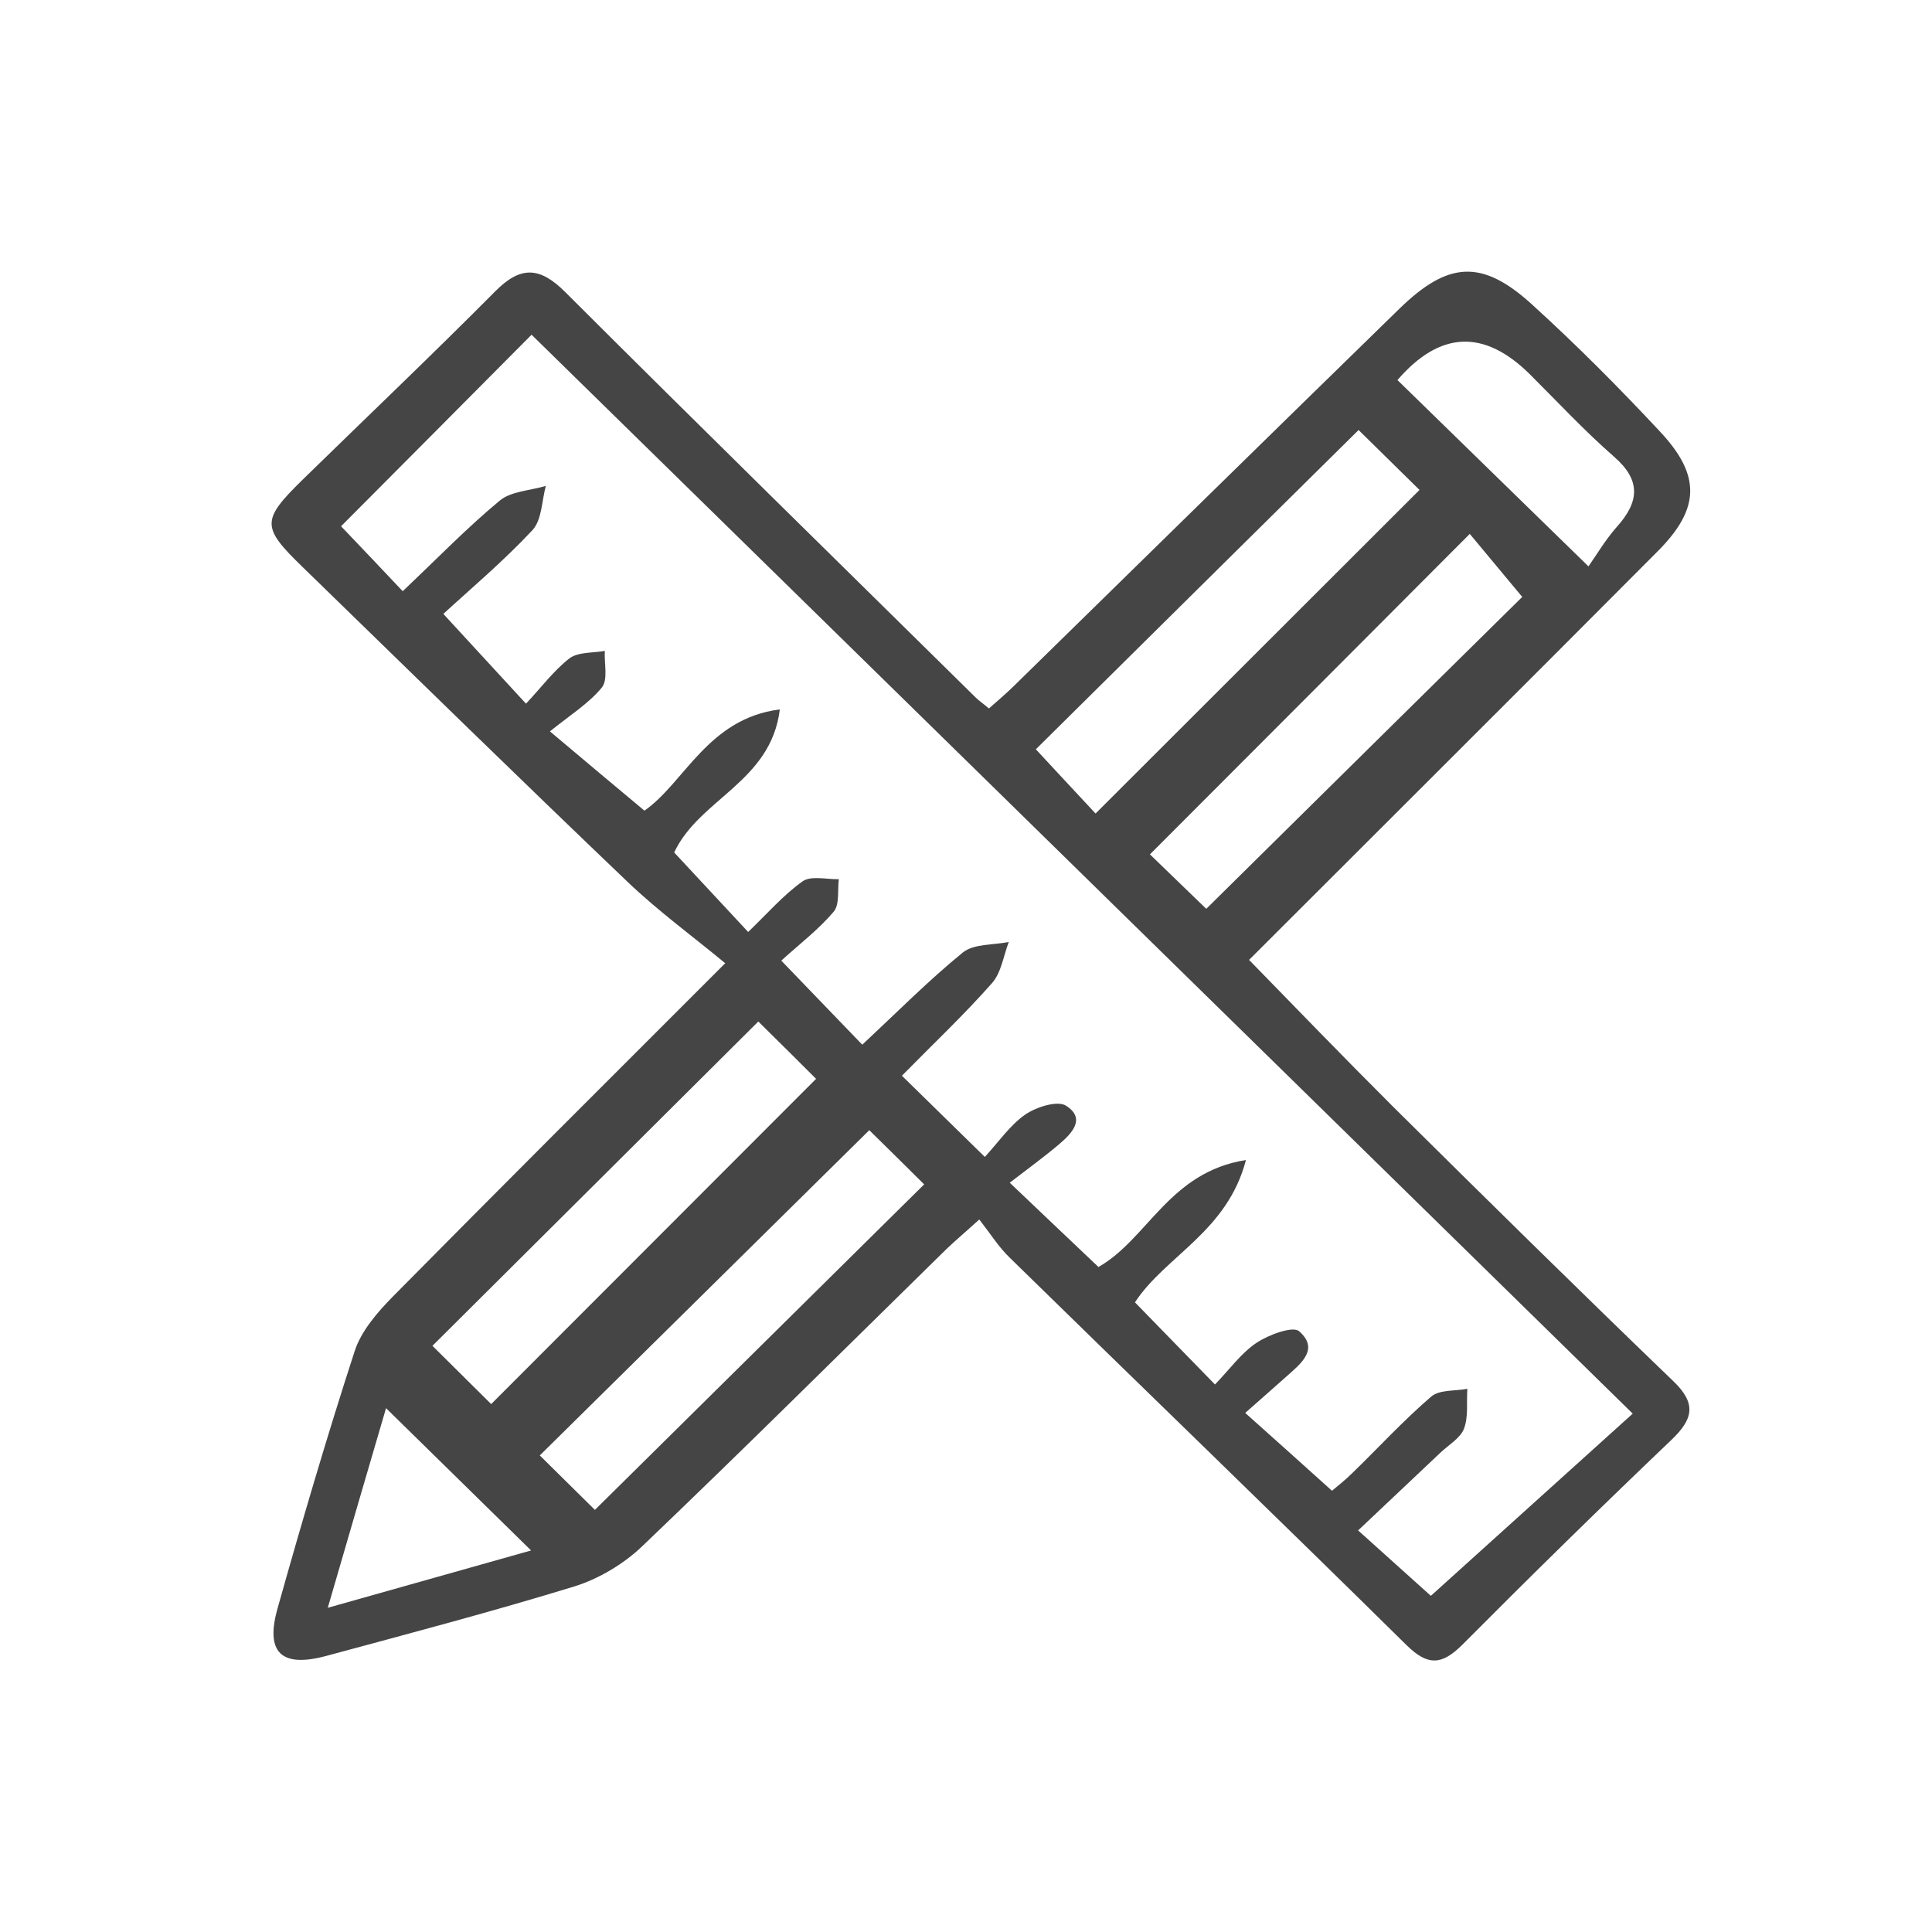 <svg width="64" height="64" viewBox="0 0 64 64" fill="none" xmlns="http://www.w3.org/2000/svg">
<g clip-path="url(#clip0_581_2506)">
<path d="M24.015 31.901C22.966 31.031 21.805 30.185 20.78 29.204C17.168 25.755 13.604 22.266 10.025 18.785C8.655 17.456 8.655 17.235 10.025 15.89C12.155 13.81 14.309 11.761 16.407 9.649C17.248 8.802 17.881 8.834 18.722 9.673C23.23 14.174 27.787 18.635 32.328 23.113C32.44 23.223 32.584 23.318 32.76 23.469C33.056 23.207 33.337 22.97 33.593 22.717C37.853 18.548 42.098 14.379 46.366 10.218C47.968 8.66 49.089 8.581 50.73 10.068C52.22 11.421 53.645 12.853 55.015 14.324C56.344 15.756 56.312 16.847 54.935 18.24C50.41 22.788 45.861 27.313 41.377 31.798C42.89 33.349 44.516 35.034 46.174 36.687C49.241 39.725 52.316 42.755 55.431 45.753C56.216 46.504 56.08 47.018 55.367 47.699C53.029 49.929 50.722 52.192 48.448 54.478C47.767 55.158 47.303 55.198 46.59 54.494C42.234 50.198 37.821 45.943 33.449 41.663C33.088 41.315 32.816 40.88 32.44 40.397C31.943 40.848 31.631 41.109 31.343 41.386C27.987 44.677 24.656 47.991 21.26 51.235C20.652 51.812 19.843 52.295 19.042 52.548C16.311 53.386 13.548 54.114 10.794 54.858C9.312 55.253 8.776 54.739 9.2 53.26C10.001 50.412 10.834 47.572 11.747 44.764C11.963 44.092 12.499 43.474 13.012 42.952C16.52 39.401 20.051 35.88 24.031 31.901H24.015ZM54.086 46.828C41.785 34.773 29.717 22.954 17.609 11.088C15.486 13.224 13.428 15.297 11.298 17.433C11.979 18.145 12.684 18.888 13.34 19.584C14.469 18.517 15.462 17.488 16.552 16.586C16.928 16.27 17.561 16.254 18.081 16.096C17.945 16.594 17.953 17.227 17.633 17.567C16.672 18.596 15.582 19.513 14.686 20.336C15.719 21.459 16.559 22.369 17.424 23.31C17.937 22.765 18.345 22.211 18.866 21.807C19.154 21.594 19.643 21.633 20.035 21.562C20.011 21.974 20.147 22.511 19.939 22.773C19.506 23.302 18.882 23.69 18.217 24.228C19.41 25.233 20.363 26.032 21.348 26.854C22.678 25.929 23.447 23.801 25.833 23.5C25.537 25.905 23.166 26.459 22.333 28.239C23.134 29.101 23.951 29.979 24.784 30.873C25.424 30.256 25.953 29.647 26.586 29.196C26.866 28.998 27.378 29.133 27.787 29.125C27.739 29.496 27.819 29.971 27.611 30.208C27.114 30.794 26.482 31.276 25.881 31.822C26.81 32.787 27.667 33.673 28.564 34.607C29.725 33.523 30.758 32.479 31.895 31.553C32.255 31.261 32.896 31.308 33.417 31.205C33.24 31.664 33.169 32.226 32.856 32.574C31.927 33.626 30.902 34.591 29.877 35.635C30.822 36.561 31.703 37.423 32.624 38.325C33.096 37.81 33.465 37.265 33.969 36.917C34.33 36.671 35.026 36.45 35.307 36.624C35.987 37.051 35.507 37.549 35.074 37.913C34.57 38.34 34.033 38.728 33.449 39.179C34.61 40.279 35.507 41.141 36.388 41.971C38.021 41.046 38.734 38.823 41.273 38.428C40.656 40.801 38.598 41.608 37.597 43.142C38.47 44.036 39.327 44.922 40.248 45.863C40.736 45.357 41.113 44.827 41.617 44.487C42.017 44.218 42.826 43.917 43.035 44.099C43.715 44.693 43.091 45.175 42.61 45.602C42.194 45.974 41.769 46.346 41.249 46.805C42.266 47.715 43.171 48.521 44.124 49.384C44.292 49.241 44.556 49.036 44.788 48.806C45.661 47.96 46.486 47.058 47.407 46.267C47.679 46.029 48.2 46.085 48.608 46.006C48.576 46.449 48.648 46.931 48.496 47.327C48.376 47.643 47.984 47.865 47.711 48.126C46.83 48.956 45.95 49.787 44.989 50.697C45.941 51.551 46.766 52.295 47.399 52.864C49.681 50.807 51.828 48.869 54.094 46.821L54.086 46.828ZM16.271 46.512C19.891 42.889 23.495 39.282 27.034 35.738C26.458 35.16 25.785 34.496 25.12 33.839C21.525 37.423 17.913 41.006 14.325 44.582C14.942 45.191 15.591 45.84 16.271 46.512ZM39.959 30.106C43.499 26.609 47.047 23.105 50.426 19.774C49.906 19.149 49.265 18.382 48.688 17.686C45.101 21.285 41.593 24.798 38.093 28.302C38.702 28.887 39.415 29.584 39.959 30.106ZM36.292 26.949C39.935 23.31 43.483 19.766 47.023 16.23C46.366 15.582 45.661 14.893 45.005 14.245C41.449 17.757 37.917 21.254 34.314 24.821C34.906 25.462 35.555 26.158 36.292 26.949ZM28.796 37.439C25.136 41.054 21.517 44.621 17.881 48.213C18.465 48.79 19.13 49.447 19.707 50.017C23.342 46.425 26.954 42.849 30.614 39.234C30.037 38.665 29.373 38 28.788 37.431L28.796 37.439ZM52.62 18.762C52.877 18.398 53.173 17.892 53.557 17.456C54.302 16.626 54.374 15.914 53.461 15.123C52.484 14.269 51.595 13.311 50.674 12.394C49.153 10.891 47.687 10.962 46.278 12.607C46.278 12.607 46.246 12.679 46.286 12.584C48.328 14.577 50.33 16.531 52.62 18.762ZM10.858 53.26C13.308 52.572 15.566 51.931 17.593 51.361C15.983 49.779 14.397 48.229 12.788 46.647C12.195 48.664 11.562 50.839 10.858 53.26Z" fill="#454545"/>
</g>
<defs>
<clipPath id="clip0_581_2506">
<rect width="47" height="46" fill="white" transform="translate(9 9)"/>
</clipPath>
</defs>
</svg>
